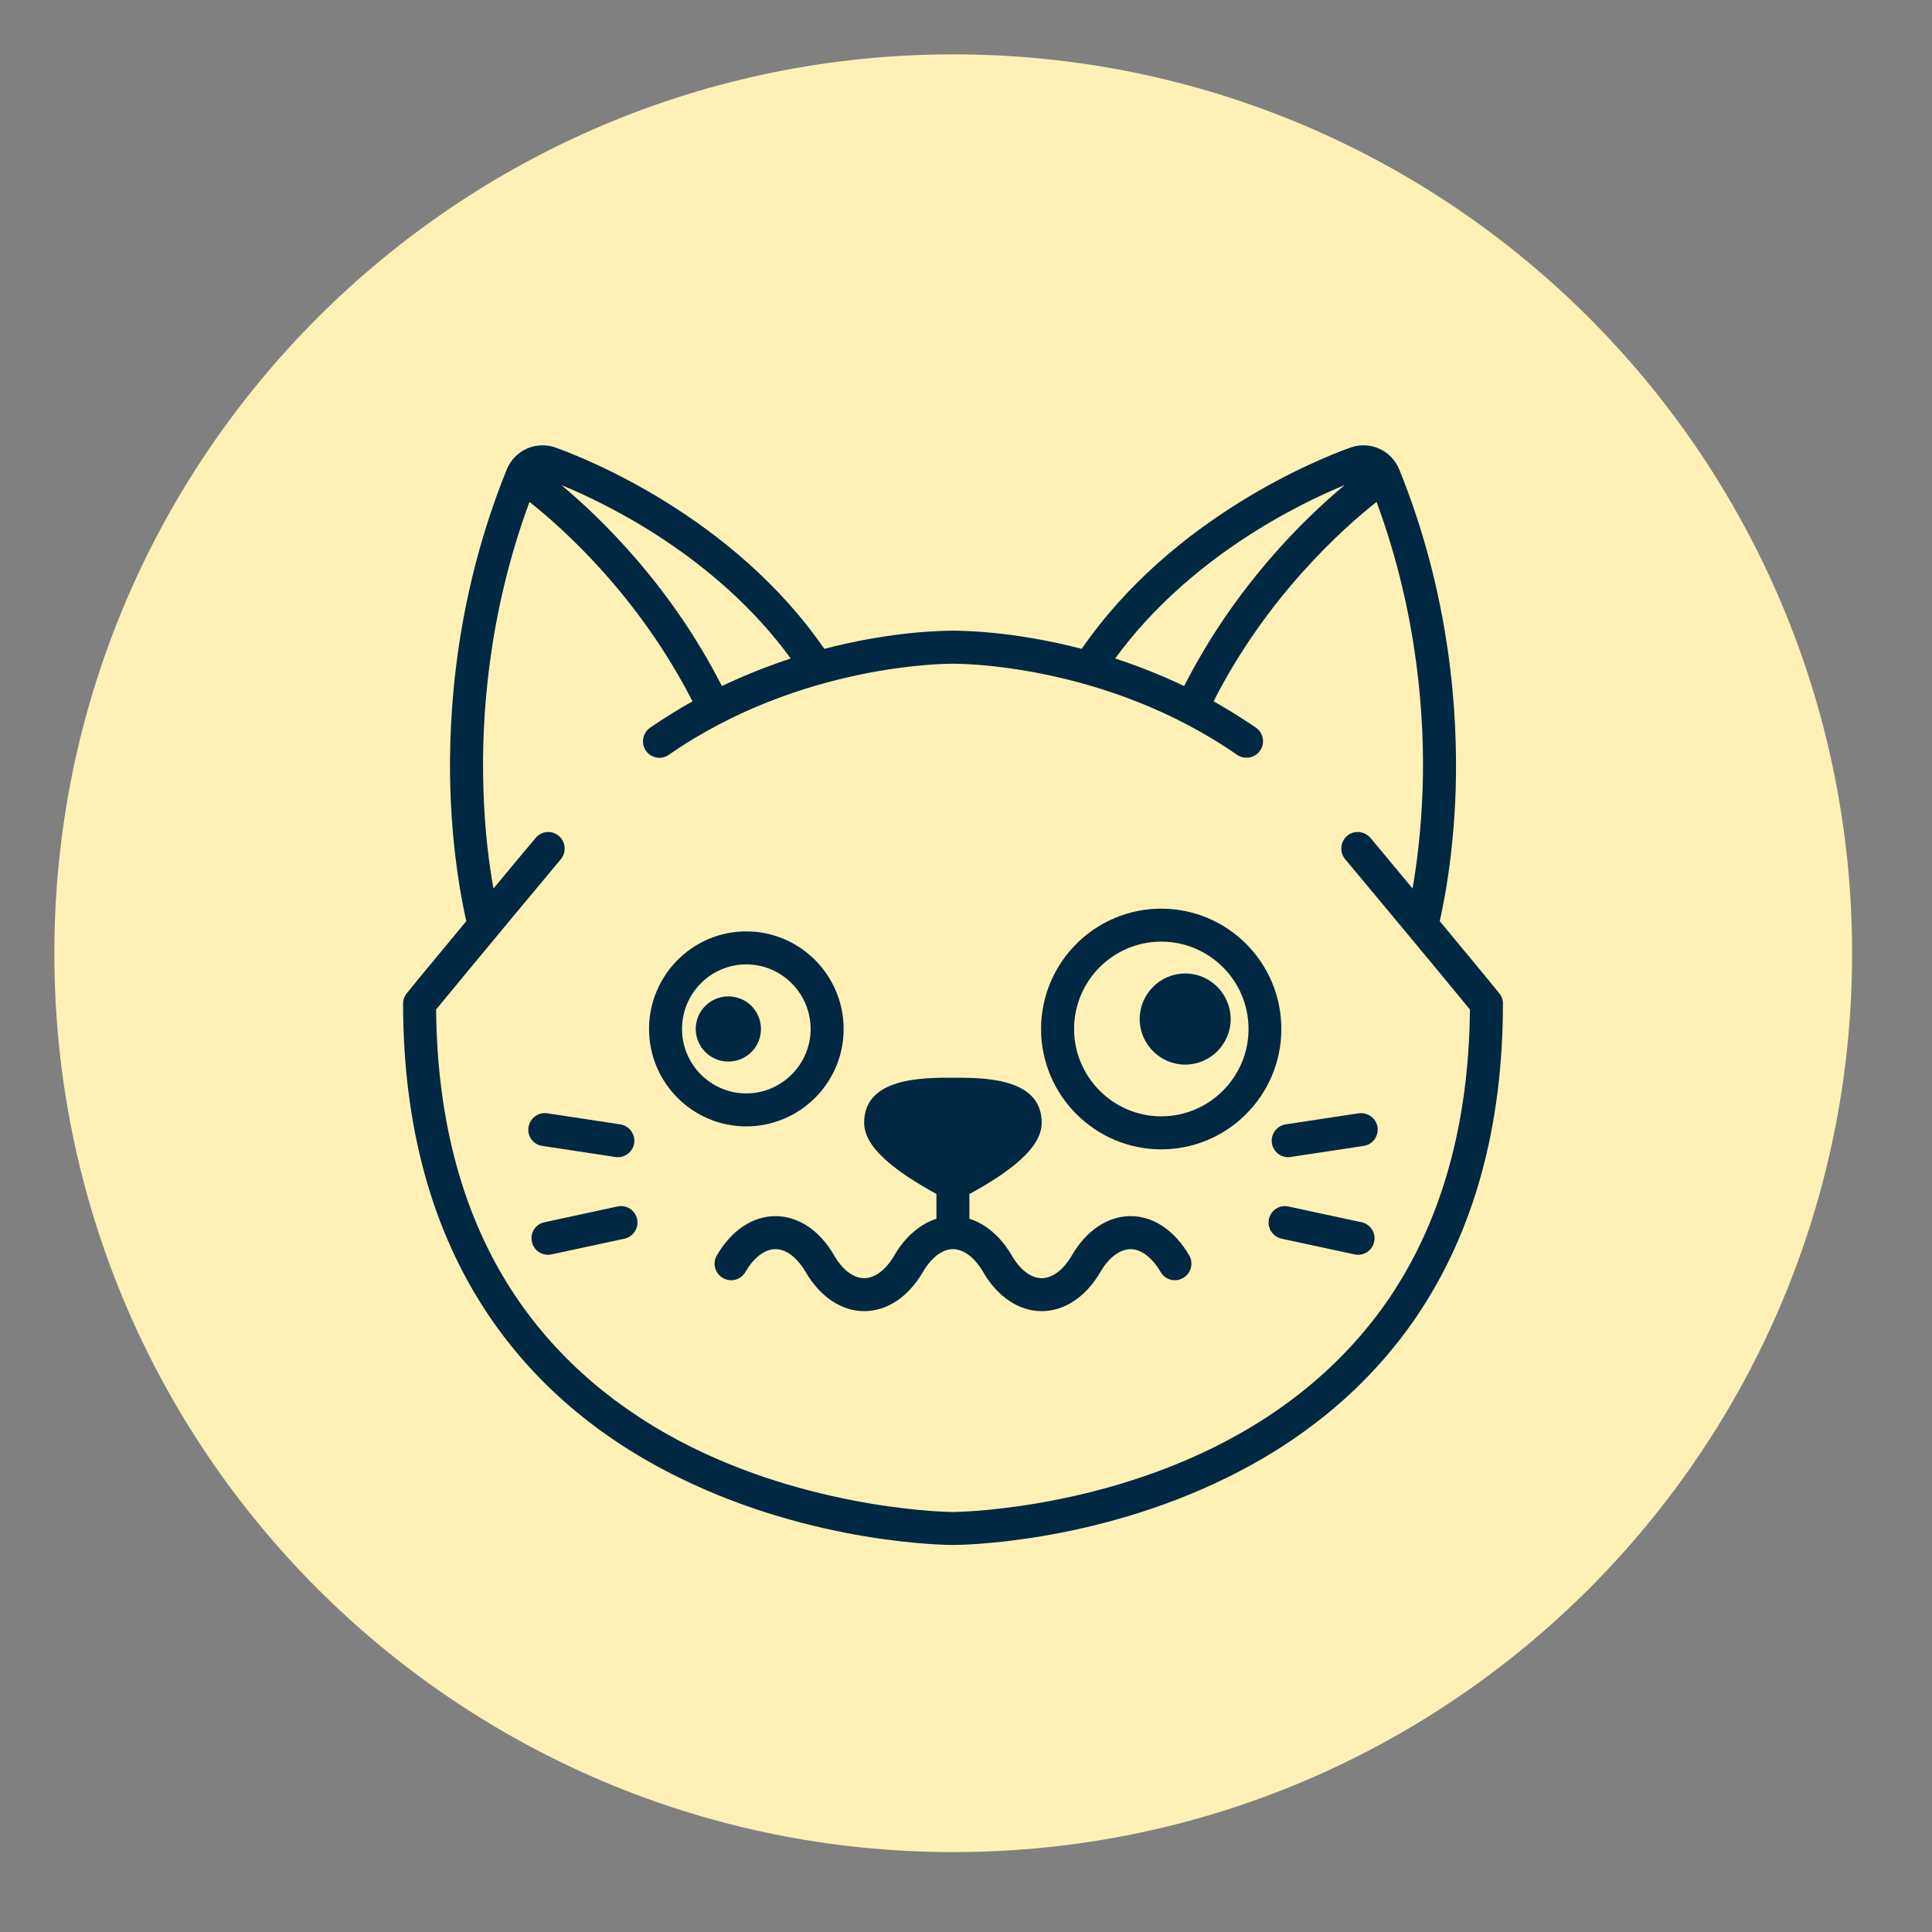 <svg version="1.0" preserveAspectRatio="xMidYMid meet" height="50" viewBox="0 0 37.5 37.5" zoomAndPan="magnify" width="50" xmlns:xlink="http://www.w3.org/1999/xlink" xmlns="http://www.w3.org/2000/svg"><rect x="0" y="0" width="37.5" height="37.5" fill="#808080" stroke="none"/><defs><clipPath id="f42410860e"><path clip-rule="nonzero" d="M 1.055 1.055 L 35.949 1.055 L 35.949 35.949 L 1.055 35.949 Z M 1.055 1.055"></path></clipPath><clipPath id="b90296e45c"><path clip-rule="nonzero" d="M 18.504 1.055 C 8.867 1.055 1.055 8.867 1.055 18.504 C 1.055 28.141 8.867 35.949 18.504 35.949 C 28.141 35.949 35.949 28.141 35.949 18.504 C 35.949 8.867 28.141 1.055 18.504 1.055 Z M 18.504 1.055"></path></clipPath><clipPath id="7363df0f30"><path clip-rule="nonzero" d="M 7.816 8.547 L 29.281 8.547 L 29.281 30 L 7.816 30 Z M 7.816 8.547"></path></clipPath></defs><g clip-path="url(#f42410860e)"><g clip-path="url(#b90296e45c)"><path fill-rule="nonzero" fill-opacity="1" d="M 1.055 1.055 L 35.949 1.055 L 35.949 35.949 L 1.055 35.949 Z M 1.055 1.055" fill="#fff1b6"></path></g></g><g clip-path="url(#7363df0f30)"><path fill-rule="nonzero" fill-opacity="1" d="M 26.977 25.18 C 26.152 26.398 25 27.383 23.551 28.098 C 21.059 29.328 18.523 29.348 18.496 29.348 C 18.473 29.348 15.938 29.328 13.441 28.098 C 11.996 27.383 10.844 26.398 10.02 25.18 C 9.004 23.676 8.484 21.797 8.465 19.594 C 8.68 19.332 9.387 18.473 10.887 16.676 C 11 16.539 10.98 16.336 10.844 16.223 C 10.711 16.109 10.508 16.129 10.395 16.266 C 10.09 16.629 9.82 16.953 9.578 17.246 C 9.496 16.797 9.406 16.125 9.383 15.301 C 9.34 13.957 9.469 11.93 10.277 9.742 C 10.926 10.254 12.398 11.57 13.441 13.613 C 13.168 13.766 12.891 13.938 12.617 14.125 C 12.473 14.227 12.438 14.426 12.535 14.57 C 12.637 14.715 12.836 14.754 12.98 14.652 C 15.566 12.855 18.461 12.883 18.492 12.883 C 18.496 12.883 18.5 12.883 18.504 12.883 C 18.531 12.883 21.426 12.855 24.012 14.652 C 24.07 14.691 24.133 14.707 24.195 14.707 C 24.297 14.707 24.398 14.66 24.457 14.57 C 24.559 14.426 24.523 14.227 24.379 14.125 C 24.105 13.938 23.828 13.766 23.555 13.613 C 24.594 11.57 26.07 10.254 26.719 9.742 C 27.527 11.93 27.656 13.957 27.613 15.301 C 27.586 16.125 27.496 16.797 27.418 17.246 C 27.176 16.953 26.906 16.629 26.602 16.266 C 26.488 16.129 26.285 16.109 26.148 16.223 C 26.016 16.336 25.996 16.539 26.109 16.676 C 27.609 18.473 28.316 19.332 28.531 19.594 C 28.512 21.797 27.988 23.676 26.977 25.18 Z M 15.348 12.781 C 14.922 12.922 14.469 13.098 14.012 13.316 C 13.012 11.355 11.656 10.051 10.895 9.414 C 11.785 9.781 13.91 10.809 15.348 12.781 Z M 26.102 9.414 C 25.336 10.051 23.984 11.355 22.984 13.316 C 22.527 13.098 22.074 12.922 21.645 12.781 C 23.086 10.809 25.211 9.781 26.102 9.414 Z M 29.098 19.277 C 29.094 19.27 28.773 18.875 27.945 17.879 C 28.027 17.52 28.211 16.613 28.254 15.344 C 28.301 13.852 28.152 11.562 27.16 9.113 C 27.008 8.738 26.59 8.551 26.211 8.688 C 25.641 8.891 22.766 10.023 20.996 12.594 C 19.629 12.238 18.609 12.242 18.496 12.242 C 18.387 12.242 17.363 12.238 16 12.594 C 14.227 10.023 11.355 8.891 10.785 8.688 C 10.406 8.551 9.988 8.738 9.836 9.113 C 8.844 11.562 8.695 13.852 8.742 15.344 C 8.785 16.613 8.969 17.52 9.051 17.879 C 8.223 18.875 7.902 19.27 7.898 19.277 C 7.852 19.332 7.824 19.406 7.824 19.477 C 7.824 21.867 8.387 23.91 9.496 25.547 C 10.387 26.863 11.625 27.918 13.18 28.68 C 15.805 29.973 18.391 29.988 18.496 29.988 C 18.605 29.988 21.191 29.973 23.816 28.68 C 25.367 27.918 26.609 26.863 27.5 25.547 C 28.609 23.91 29.172 21.867 29.172 19.477 C 29.172 19.406 29.145 19.332 29.098 19.277" fill="#002842"></path></g><path fill-rule="nonzero" fill-opacity="1" d="M 21.945 23.605 C 21.5 23.605 21.086 23.883 20.805 24.367 C 20.641 24.648 20.43 24.809 20.219 24.809 C 20.012 24.809 19.801 24.648 19.637 24.367 C 19.426 24.004 19.137 23.758 18.816 23.656 L 18.816 23.176 C 18.961 23.098 19.168 22.98 19.379 22.84 C 19.953 22.453 20.219 22.121 20.219 21.793 C 20.219 20.918 19.102 20.918 18.496 20.918 C 17.895 20.918 16.773 20.918 16.773 21.793 C 16.773 22.121 17.043 22.453 17.617 22.84 C 17.828 22.98 18.035 23.098 18.176 23.176 L 18.176 23.656 C 17.859 23.758 17.57 24.004 17.359 24.367 C 17.195 24.648 16.984 24.809 16.773 24.809 C 16.566 24.809 16.352 24.648 16.191 24.367 C 15.91 23.883 15.496 23.605 15.051 23.605 C 14.609 23.605 14.195 23.883 13.914 24.367 C 13.824 24.52 13.875 24.715 14.031 24.805 C 14.184 24.895 14.379 24.844 14.469 24.688 C 14.629 24.41 14.844 24.246 15.051 24.246 C 15.262 24.246 15.473 24.41 15.637 24.688 C 15.918 25.172 16.332 25.449 16.773 25.449 C 17.219 25.449 17.633 25.172 17.914 24.688 C 18.078 24.41 18.289 24.246 18.496 24.246 C 18.707 24.246 18.918 24.41 19.082 24.688 C 19.363 25.172 19.777 25.449 20.219 25.449 C 20.664 25.449 21.078 25.172 21.359 24.688 C 21.523 24.41 21.734 24.246 21.945 24.246 C 22.152 24.246 22.363 24.41 22.527 24.688 C 22.617 24.844 22.812 24.895 22.965 24.805 C 23.117 24.715 23.172 24.52 23.082 24.367 C 22.801 23.883 22.387 23.605 21.945 23.605" fill="#002842"></path><path fill-rule="nonzero" fill-opacity="1" d="M 10.527 22.242 L 11.945 22.457 C 11.961 22.461 11.977 22.461 11.992 22.461 C 12.148 22.461 12.285 22.348 12.309 22.191 C 12.336 22.016 12.215 21.852 12.039 21.824 L 10.625 21.609 C 10.449 21.582 10.285 21.703 10.258 21.879 C 10.23 22.055 10.352 22.219 10.527 22.242" fill="#002842"></path><path fill-rule="nonzero" fill-opacity="1" d="M 11.984 23.418 L 10.57 23.723 C 10.395 23.758 10.285 23.93 10.324 24.102 C 10.355 24.254 10.488 24.355 10.637 24.355 C 10.656 24.355 10.68 24.352 10.703 24.348 L 12.121 24.043 C 12.293 24.004 12.402 23.836 12.367 23.664 C 12.328 23.488 12.156 23.379 11.984 23.418" fill="#002842"></path><path fill-rule="nonzero" fill-opacity="1" d="M 24.688 22.191 C 24.711 22.348 24.848 22.461 25.004 22.461 C 25.02 22.461 25.035 22.461 25.051 22.457 L 26.469 22.242 C 26.641 22.219 26.762 22.055 26.738 21.879 C 26.711 21.703 26.547 21.586 26.371 21.609 L 24.953 21.824 C 24.781 21.852 24.66 22.016 24.688 22.191" fill="#002842"></path><path fill-rule="nonzero" fill-opacity="1" d="M 26.426 23.723 L 25.008 23.418 C 24.836 23.379 24.668 23.488 24.629 23.664 C 24.594 23.836 24.703 24.004 24.875 24.043 L 26.293 24.348 C 26.316 24.352 26.336 24.355 26.359 24.355 C 26.508 24.355 26.641 24.254 26.672 24.102 C 26.711 23.93 26.598 23.758 26.426 23.723" fill="#002842"></path><path fill-rule="nonzero" fill-opacity="1" d="M 13.238 19.973 C 13.238 19.281 13.797 18.719 14.484 18.719 C 15.172 18.719 15.734 19.281 15.734 19.973 C 15.734 20.66 15.172 21.223 14.484 21.223 C 13.797 21.223 13.238 20.66 13.238 19.973 Z M 16.375 19.973 C 16.375 18.93 15.527 18.078 14.484 18.078 C 13.445 18.078 12.598 18.93 12.598 19.973 C 12.598 21.016 13.445 21.863 14.484 21.863 C 15.527 21.863 16.375 21.016 16.375 19.973" fill="#002842"></path><path fill-rule="nonzero" fill-opacity="1" d="M 14.77 19.973 C 14.77 19.621 14.488 19.34 14.137 19.34 C 13.789 19.34 13.504 19.621 13.504 19.973 C 13.504 20.32 13.789 20.605 14.137 20.605 C 14.488 20.605 14.77 20.32 14.77 19.973" fill="#002842"></path><path fill-rule="nonzero" fill-opacity="1" d="M 22.539 21.668 C 21.609 21.668 20.848 20.906 20.848 19.973 C 20.848 19.035 21.609 18.277 22.539 18.277 C 23.473 18.277 24.234 19.035 24.234 19.973 C 24.234 20.906 23.473 21.668 22.539 21.668 Z M 22.539 17.637 C 21.254 17.637 20.207 18.684 20.207 19.973 C 20.207 21.258 21.254 22.309 22.539 22.309 C 23.828 22.309 24.871 21.258 24.871 19.973 C 24.871 18.684 23.828 17.637 22.539 17.637" fill="#002842"></path><path fill-rule="nonzero" fill-opacity="1" d="M 23.004 18.895 C 22.52 18.895 22.121 19.293 22.121 19.781 C 22.121 20.266 22.52 20.664 23.004 20.664 C 23.492 20.664 23.887 20.266 23.887 19.781 C 23.887 19.293 23.492 18.895 23.004 18.895" fill="#002842"></path></svg>